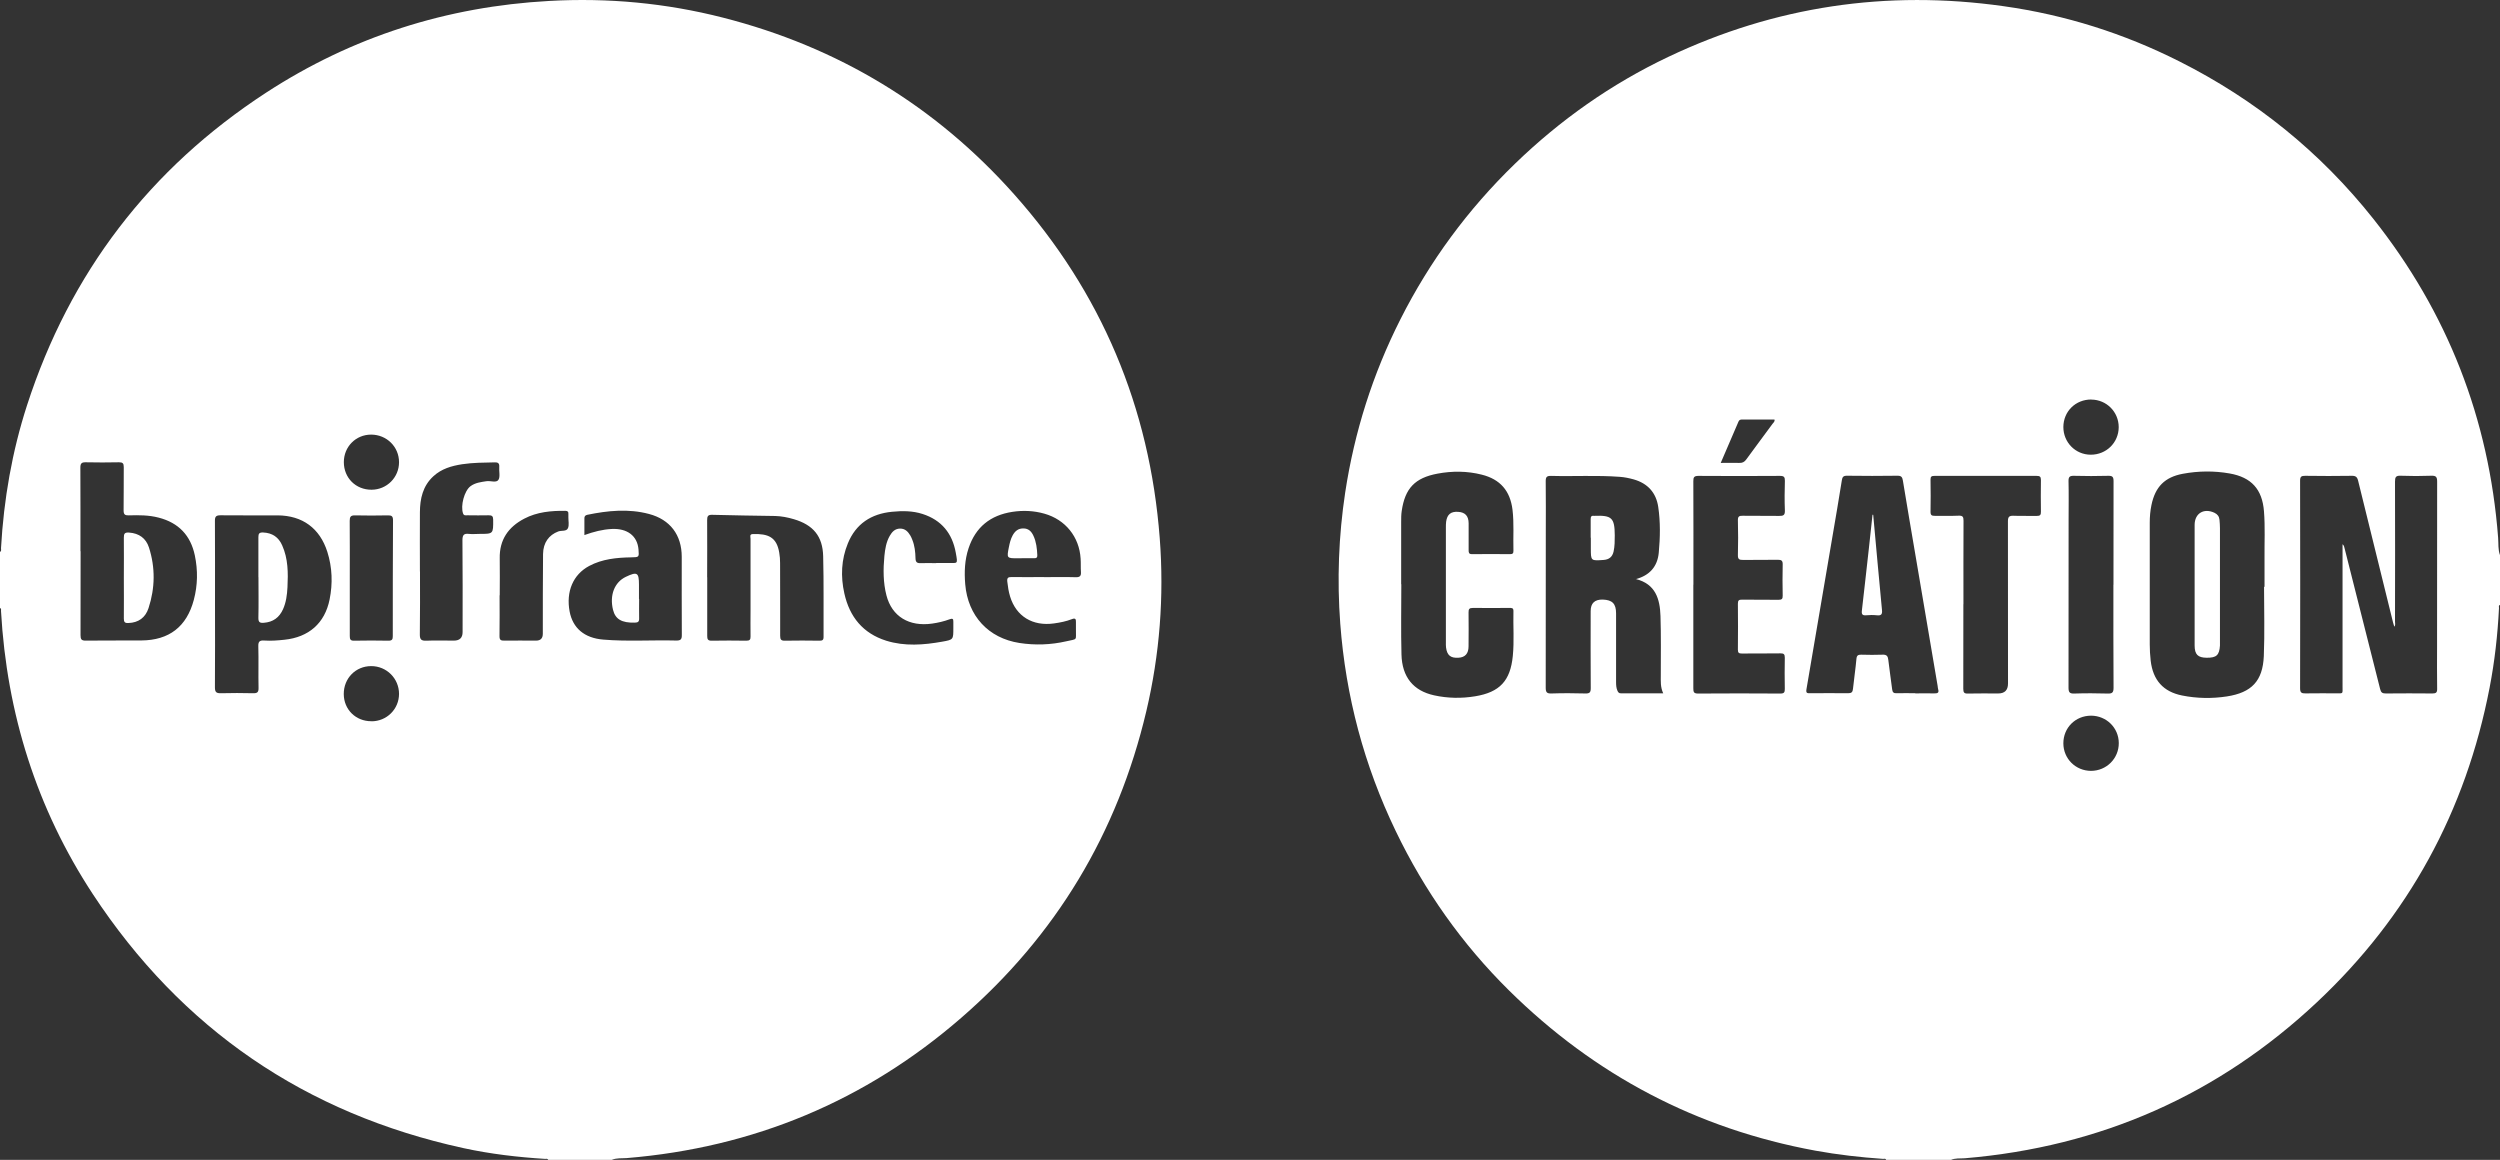 <svg viewBox="0 0 319.77 148.36" xmlns="http://www.w3.org/2000/svg" id="Calque_1">
  <rect x="0" y="0" width="319.77" height="148.36" fill="#333333" stroke="none"/>
  <defs>
    <style>
      .cls-1 {
        fill: #fff;
      }
    </style>
  </defs>
  <g id="nBh94a.tif">
    <g>
      <path d="M0,77.76v-7.17c.22-.11.12-.32.13-.48.35-6.23,1.41-12.34,3.33-18.28,5.48-16.92,15.68-30.27,30.58-39.98C45.03,4.69,57.15.84,70.26.12c7.51-.42,14.91.27,22.19,2.13,14.72,3.75,27.19,11.28,37.28,22.62,11.16,12.54,17.33,27.24,18.61,43.97.57,7.46,0,14.85-1.72,22.14-3.68,15.59-11.56,28.7-23.65,39.19-12.27,10.66-26.59,16.62-42.82,17.96-.63.05-1.3-.04-1.91.23h-8.12c-.09-.2-.27-.13-.41-.13-3.51-.22-7.01-.63-10.45-1.38-20.2-4.41-36.04-15.23-47.39-32.49C4.68,103.4.87,91.26.13,78.17c0-.15.06-.32-.13-.41ZM27.5,77.24c0,3.56.02,7.12-.01,10.68,0,.61.18.76.76.75,1.37-.04,2.75-.03,4.13,0,.52.01.7-.12.69-.67-.04-1.78.02-3.56-.03-5.34-.02-.62.19-.77.77-.73.85.06,1.71-.01,2.56-.1,3.12-.32,5.18-2.11,5.79-5.16.41-2.04.34-4.08-.29-6.08-.96-3.02-3.18-4.65-6.36-4.67-2.44-.01-4.87.02-7.31-.01-.57,0-.72.17-.71.73.02,3.54.01,7.07.01,10.61ZM10.31,70.51c0,3.58,0,7.16-.01,10.74,0,.52.12.7.67.69,2.37-.03,4.73,0,7.1-.02,3.56-.02,5.81-1.76,6.72-5.19.5-1.88.53-3.78.13-5.69-.54-2.56-2.07-4.17-4.62-4.83-1.26-.33-2.54-.33-3.83-.29-.49.01-.66-.11-.66-.64.03-1.85,0-3.69.02-5.54,0-.48-.14-.61-.61-.61-1.42.03-2.84.03-4.26,0-.54-.01-.68.16-.68.69.02,3.56.01,7.12.01,10.68ZM90.46,73.84c0,2.5,0,5,0,7.5,0,.41.07.61.55.61,1.49-.03,2.98-.02,4.46,0,.42,0,.54-.14.53-.54-.02-1.13,0-2.25,0-3.38,0-3.04,0-6.08,0-9.12,0-.22-.17-.59.3-.6,1.96-.06,3.04.39,3.37,2.37.08.45.11.89.11,1.34,0,3.11.02,6.22.01,9.32,0,.47.13.62.61.61,1.46-.03,2.93-.02,4.4,0,.34,0,.54-.04.54-.46-.02-3.45.04-6.89-.05-10.34-.06-2.57-1.28-4.01-3.75-4.74-.78-.23-1.58-.39-2.39-.41-2.68-.05-5.36-.07-8.04-.15-.57-.02-.66.19-.66.69.02,2.43,0,4.86,0,7.3ZM74.75,68.44c1.19-.43,2.32-.72,3.49-.78,1.99-.1,3.29.88,3.43,2.63.08.99.08.98-.94,1-1.86.03-3.7.21-5.37,1.1-2.06,1.1-2.98,3.28-2.5,5.83.4,2.11,1.87,3.39,4.3,3.59,3.1.26,6.22.04,9.33.12.56.01.73-.14.72-.71-.03-3.33,0-6.67-.01-10,0-2.8-1.49-4.77-4.19-5.48-2.64-.7-5.27-.43-7.9.11-.27.06-.37.21-.36.47,0,.67,0,1.35,0,2.11ZM133.53,73.82c1.35,0,2.71-.03,4.06.01.55.02.71-.18.67-.69-.04-.56,0-1.13-.04-1.69-.17-2.79-1.95-4.99-4.64-5.75-1.35-.38-2.71-.44-4.09-.23-2.8.43-4.7,1.94-5.6,4.65-.5,1.5-.56,3.04-.43,4.61.34,4.04,2.95,6.89,6.93,7.51,2.01.31,4.01.24,5.98-.21,1.55-.35,1.21-.05,1.25-1.59,0-.29-.01-.59,0-.88.02-.4-.1-.53-.51-.37-.74.29-1.51.44-2.3.55-2.72.38-4.83-.9-5.61-3.44-.19-.62-.29-1.27-.36-1.92-.05-.48.12-.58.55-.57,1.38.02,2.75,0,4.13,0ZM53.72,73.1c0,2.68.02,5.36-.02,8.04-.01.67.2.83.83.81,1.17-.05,2.34-.01,3.52-.01q1.12,0,1.12-1.09c0-3.92.02-7.84-.02-11.76,0-.68.2-.87.83-.8.45.05.9,0,1.35,0,1.78,0,1.76,0,1.75-1.81,0-.45-.15-.58-.58-.57-.9.02-1.8.01-2.71,0-.21,0-.45.07-.56-.23-.35-.98.16-2.9.95-3.49.61-.45,1.32-.53,2.04-.64.53-.08,1.26.24,1.53-.17.26-.4.06-1.09.11-1.65.03-.44-.12-.6-.57-.59-1.4.03-2.8.03-4.18.24-1.35.21-2.64.58-3.68,1.54-1.35,1.24-1.71,2.86-1.72,4.6-.02,2.52,0,5.05,0,7.57ZM119.75,72.01c.45,0,.9,0,1.35,0,1.41-.03,1.44.28,1.15-1.32-.44-2.46-1.82-4.17-4.25-4.95-1.27-.41-2.59-.41-3.91-.28-2.66.26-4.62,1.54-5.64,4.04-.85,2.07-.94,4.23-.45,6.41.67,3,2.38,5.1,5.35,6.04,2.37.74,4.79.55,7.19.12,1.41-.25,1.4-.27,1.4-1.73,0-.27-.01-.54,0-.81.02-.39-.12-.46-.48-.32-.72.27-1.47.44-2.23.55-2.93.42-5.15-.89-5.85-3.62-.42-1.63-.42-3.33-.26-5.02.09-.9.23-1.79.69-2.59.29-.5.66-.91,1.31-.92.65-.01,1.02.39,1.32.89.1.17.18.36.25.54.31.76.39,1.56.41,2.36.01.52.2.65.68.63.65-.03,1.31,0,1.96,0ZM63.92,76.15s-.01,0-.02,0c0,1.73.02,3.47-.01,5.2-.01.51.17.6.62.59,1.35-.02,2.7,0,4.06,0q.86,0,.86-.88c0-3.4,0-6.8.03-10.2.02-1.45.75-2.43,1.94-2.88.42-.16,1.06.03,1.25-.43.17-.4.04-.93.05-1.4,0-.14,0-.27,0-.41.02-.28-.09-.4-.39-.4-1.82-.02-3.61.14-5.25,1-2.05,1.07-3.19,2.71-3.14,5.09.03,1.58,0,3.15,0,4.73ZM44.74,73.91c0,2.48,0,4.96,0,7.44,0,.41.07.61.55.6,1.47-.03,2.93-.03,4.4,0,.47,0,.55-.18.55-.59,0-4.94,0-9.87.03-14.81,0-.53-.18-.64-.66-.63-1.4.03-2.8.03-4.2,0-.55-.01-.68.18-.68.7.02,2.43.01,4.87.01,7.3ZM47.51,92.26c1.96,0,3.52-1.55,3.53-3.5,0-1.97-1.58-3.56-3.56-3.56-1.99,0-3.52,1.56-3.51,3.58.01,1.98,1.54,3.48,3.53,3.47ZM43.98,59.11c0,2.02,1.53,3.54,3.55,3.53,1.95-.01,3.51-1.57,3.51-3.52,0-1.97-1.58-3.53-3.57-3.53-1.96,0-3.49,1.55-3.49,3.52Z" class="cls-1"></path>
      <path d="M249.51,148.36h-8.26c-.07-.23-.26-.12-.39-.13-2.9-.2-5.79-.53-8.65-1.05-15.18-2.79-28.24-9.67-39.2-20.5-6.01-5.94-10.82-12.76-14.49-20.39-4.04-8.39-6.39-17.23-7.09-26.51-.42-5.61-.21-11.21.63-16.78,1.18-7.76,3.52-15.14,7.06-22.15,3.76-7.45,8.64-14.07,14.63-19.88,5.81-5.63,12.34-10.23,19.65-13.7,13.63-6.47,27.93-8.59,42.86-6.48,7.89,1.11,15.4,3.48,22.51,7.07,9.73,4.9,18.02,11.59,24.79,20.12,9.49,11.96,14.81,25.57,15.97,40.8.06.74-.03,1.51.24,2.23v6.36c-.21.08-.13.26-.13.41-.17,3.42-.55,6.82-1.2,10.18-3.04,15.77-10.37,29.23-22.06,40.21-12.65,11.88-27.72,18.52-45.05,19.98-.61.05-1.24-.05-1.83.23ZM299.62,69.6c.21.18.22.34.26.49,1.52,6.02,3.05,12.03,4.56,18.05.11.45.29.56.73.56,1.98-.02,3.97-.02,5.95,0,.47,0,.62-.12.61-.6-.03-1.8-.01-3.6-.01-5.41,0-7.03,0-14.06.01-21.09,0-.59-.14-.77-.74-.75-1.31.05-2.62.05-3.92,0-.63-.03-.73.19-.73.76.02,5.97.01,11.94,0,17.91,0,.2.09.41-.09.64-.06-.2-.12-.37-.16-.54-1.49-6.05-2.99-12.09-4.47-18.14-.12-.48-.32-.63-.81-.62-1.98.03-3.97.03-5.95,0-.48,0-.66.08-.66.62.02,8.85.02,17.71,0,26.56,0,.57.2.66.7.65,1.28-.03,2.57,0,3.86-.01.99,0,.87.12.87-.85,0-6.06,0-12.12,0-18.24ZM289.6,75.06s.03,0,.05,0c0-1.22.01-2.43,0-3.65-.02-2,.09-4.01-.07-6.01-.22-2.82-1.61-4.35-4.39-4.84-1.99-.35-4-.33-5.99.04-2.31.43-3.53,1.67-4.01,3.99-.16.75-.22,1.51-.22,2.28,0,5.18,0,10.36,0,15.55,0,.7.04,1.4.12,2.09.29,2.49,1.61,3.97,4.02,4.45,1.89.38,3.82.41,5.72.12,3.17-.49,4.59-1.97,4.73-5.16.12-2.95.03-5.9.03-8.85ZM209.22,74.08c1.78-.47,2.79-1.62,2.95-3.39.18-1.95.22-3.92-.07-5.86-.27-1.82-1.35-3-3.13-3.51-.58-.16-1.18-.29-1.79-.33-2.93-.22-5.86-.04-8.79-.12-.54-.01-.68.14-.68.67.03,2.21.01,4.42.01,6.62,0,6.6,0,13.2-.01,19.8,0,.6.15.76.75.74,1.44-.05,2.89-.04,4.33,0,.53.01.68-.13.68-.67-.03-3.29-.01-6.58-.01-9.87q0-1.51,1.55-1.47c1.22.04,1.7.53,1.7,1.76,0,2.93,0,5.86,0,8.79,0,.39.02.76.18,1.12.09.2.2.33.45.32,1.77,0,3.55,0,5.4,0-.37-.79-.31-1.56-.31-2.32,0-2.52.04-5.05-.04-7.57-.07-2.16-.62-4.1-3.16-4.73ZM244.96,88.69c.81,0,1.63-.02,2.44,0,.43.01.65-.07.5-.55-.04-.13-.04-.27-.06-.4-.93-5.48-1.86-10.96-2.79-16.44-.56-3.28-1.12-6.57-1.66-9.85-.07-.41-.19-.6-.67-.6-2.17.03-4.33.03-6.5,0-.45,0-.57.18-.63.56-.19,1.22-.4,2.44-.6,3.66-1.31,7.7-2.61,15.4-3.93,23.09-.08.48.07.52.46.51,1.62-.01,3.25-.02,4.87,0,.44,0,.58-.15.62-.56.13-1.28.33-2.55.44-3.82.04-.46.21-.56.63-.55.9.02,1.81.04,2.71,0,.55-.03.69.21.74.68.14,1.25.34,2.5.49,3.75.05.4.2.52.6.5.79-.03,1.58,0,2.37,0ZM179.22,74.72s.02,0,.02,0c0,3-.06,6,.02,8.99.07,2.89,1.52,4.65,4.18,5.23,1.73.38,3.5.41,5.25.12,3.14-.52,4.5-1.98,4.81-5.16.19-1.91.03-3.83.08-5.74.01-.42-.23-.4-.51-.4-1.56,0-3.11.02-4.67,0-.45,0-.57.13-.56.57.02,1.44.01,2.88,0,4.33,0,.94-.43,1.42-1.29,1.47-1.01.06-1.46-.31-1.59-1.31-.03-.22-.02-.45-.02-.67,0-4.89,0-9.78,0-14.67,0-.25,0-.5.03-.74.13-.95.61-1.34,1.56-1.27.88.06,1.31.53,1.32,1.45,0,1.15,0,2.3,0,3.45,0,.3.02.51.42.51,1.62-.02,3.25-.01,4.87,0,.31,0,.45-.08.44-.42-.05-1.76.09-3.52-.12-5.27-.3-2.41-1.57-3.89-3.94-4.48-1.86-.47-3.76-.48-5.64-.13-2.9.54-4.17,1.88-4.59,4.78-.07.47-.07.94-.07,1.42,0,2.66,0,5.32,0,7.98ZM216.59,74.79c0,4.42,0,8.83,0,13.25,0,.46.05.67.6.67,3.52-.03,7.04-.02,10.55,0,.48,0,.55-.18.55-.59-.02-1.33-.03-2.66,0-3.99,0-.44-.12-.57-.56-.56-1.65.03-3.29,0-4.94.02-.37,0-.5-.09-.5-.48.02-1.96.02-3.92,0-5.88,0-.42.11-.54.53-.53,1.56.02,3.11,0,4.67.02.42,0,.54-.12.53-.53-.03-1.33-.03-2.66,0-3.99.01-.48-.15-.6-.61-.6-1.49.03-2.98,0-4.46.02-.47,0-.67-.07-.66-.61.04-1.49.04-2.97,0-4.46-.01-.49.16-.59.61-.58,1.56.03,3.11-.01,4.67.02.54.01.75-.1.73-.69-.05-1.26-.04-2.52,0-3.78.01-.5-.11-.65-.63-.65-3.47.02-6.95.03-10.42,0-.55,0-.67.17-.66.68.02,4.41.01,8.83.01,13.25ZM251.13,77.29c0,3.61,0,7.21-.01,10.82,0,.47.12.62.6.6,1.28-.03,2.57-.01,3.86-.01q1.26,0,1.26-1.27c0-6.92,0-13.84-.01-20.75,0-.56.15-.73.71-.71.99.04,1.99,0,2.98.02.42.01.54-.13.53-.54-.02-1.35-.02-2.7,0-4.06,0-.43-.15-.52-.55-.52-4.35.01-8.71.01-13.06,0-.36,0-.52.07-.51.48.02,1.37.03,2.75,0,4.12,0,.45.17.51.56.51,1.01-.02,2.03.03,3.04-.02.53-.02.62.16.62.65-.02,3.56-.01,7.12-.01,10.68ZM270.33,74.79c0-4.42,0-8.83.01-13.25,0-.53-.13-.69-.67-.68-1.47.04-2.93.04-4.4,0-.52-.01-.7.12-.69.67.04,1.64.01,3.29.01,4.93,0,7.17,0,14.33-.01,21.5,0,.59.14.77.74.75,1.42-.05,2.84-.04,4.26,0,.58.02.76-.12.76-.73-.03-4.39-.02-8.79-.02-13.18ZM267.5,51.1c-2.01-.01-3.57,1.51-3.58,3.52,0,1.96,1.54,3.53,3.49,3.54,2,.01,3.58-1.54,3.59-3.52,0-1.95-1.55-3.52-3.51-3.53ZM267.47,91.54c-2.01,0-3.56,1.55-3.55,3.55.01,1.96,1.57,3.5,3.53,3.51,1.98,0,3.57-1.58,3.56-3.56-.01-1.95-1.58-3.49-3.54-3.5ZM220.1,59.21c.88,0,1.62-.02,2.36,0,.4.02.66-.11.9-.44,1.11-1.53,2.25-3.04,3.37-4.57.11-.15.31-.28.24-.54-1.37,0-2.75,0-4.12,0-.22,0-.38.03-.48.26-.74,1.73-1.48,3.46-2.27,5.28Z" class="cls-1"></path>
      <path d="M33.05,73.84c0-1.71.01-3.42,0-5.13,0-.46.11-.62.61-.6,1.17.05,1.97.6,2.43,1.64.77,1.71.77,3.54.68,5.36-.05.97-.17,1.93-.57,2.82-.48,1.06-1.27,1.64-2.45,1.73-.52.04-.71-.07-.7-.64.04-1.73.01-3.46.01-5.2Z" class="cls-1"></path>
      <path d="M15.84,73.91c0-1.71.02-3.42,0-5.13,0-.51.09-.7.67-.66,1.28.09,2.16.73,2.54,1.9.83,2.58.79,5.19-.05,7.76-.39,1.2-1.27,1.87-2.59,1.91-.45.02-.57-.13-.57-.57.02-1.73,0-3.47,0-5.2Z" class="cls-1"></path>
      <path d="M81.75,76.61c0,.83-.02,1.66,0,2.49.01.42-.14.53-.55.54-1.67.04-2.49-.43-2.79-1.64-.46-1.88.19-3.53,1.64-4.22,1.45-.69,1.68-.55,1.68,1.01,0,.61,0,1.21,0,1.82Z" class="cls-1"></path>
      <path d="M130.68,71.41c-.16,0-.31,0-.47,0-1.45,0-1.45,0-1.16-1.45.1-.5.22-1.01.47-1.47.3-.55.71-.91,1.38-.9.66,0,1.03.39,1.28.93.37.79.46,1.63.5,2.49.01.3-.1.4-.39.39-.54-.01-1.08,0-1.62,0Z" class="cls-1"></path>
      <path d="M280.71,74.78c0-2.55,0-5.09,0-7.64,0-1.48,1.18-2.19,2.54-1.55.38.18.6.47.64.89.03.36.06.72.06,1.08,0,4.82,0,9.64,0,14.47,0,.18,0,.36,0,.54-.08,1.24-.45,1.57-1.7,1.56-1.12-.01-1.54-.41-1.54-1.57-.01-2.59,0-5.18,0-7.77Z" class="cls-1"></path>
      <path d="M203.46,68.77c0-.79,0-1.57,0-2.36,0-.3.07-.48.41-.43.02,0,.04,0,.07,0,2.22-.09,2.59.26,2.6,2.49,0,.7,0,1.39-.15,2.08-.16.69-.58,1.02-1.27,1.07-1.64.12-1.64.13-1.64-1.49,0-.45,0-.9,0-1.35Z" class="cls-1"></path>
      <path d="M239.6,65.87c.37,4.05.73,8.1,1.12,12.15.06.59-.12.74-.67.68-.45-.05-.9-.04-1.35,0-.49.04-.61-.13-.55-.61.31-2.63.59-5.27.89-7.91.16-1.45.32-2.9.47-4.35.03.01.06.02.1.03Z" class="cls-1"></path>
    </g>
  </g>
</svg>
